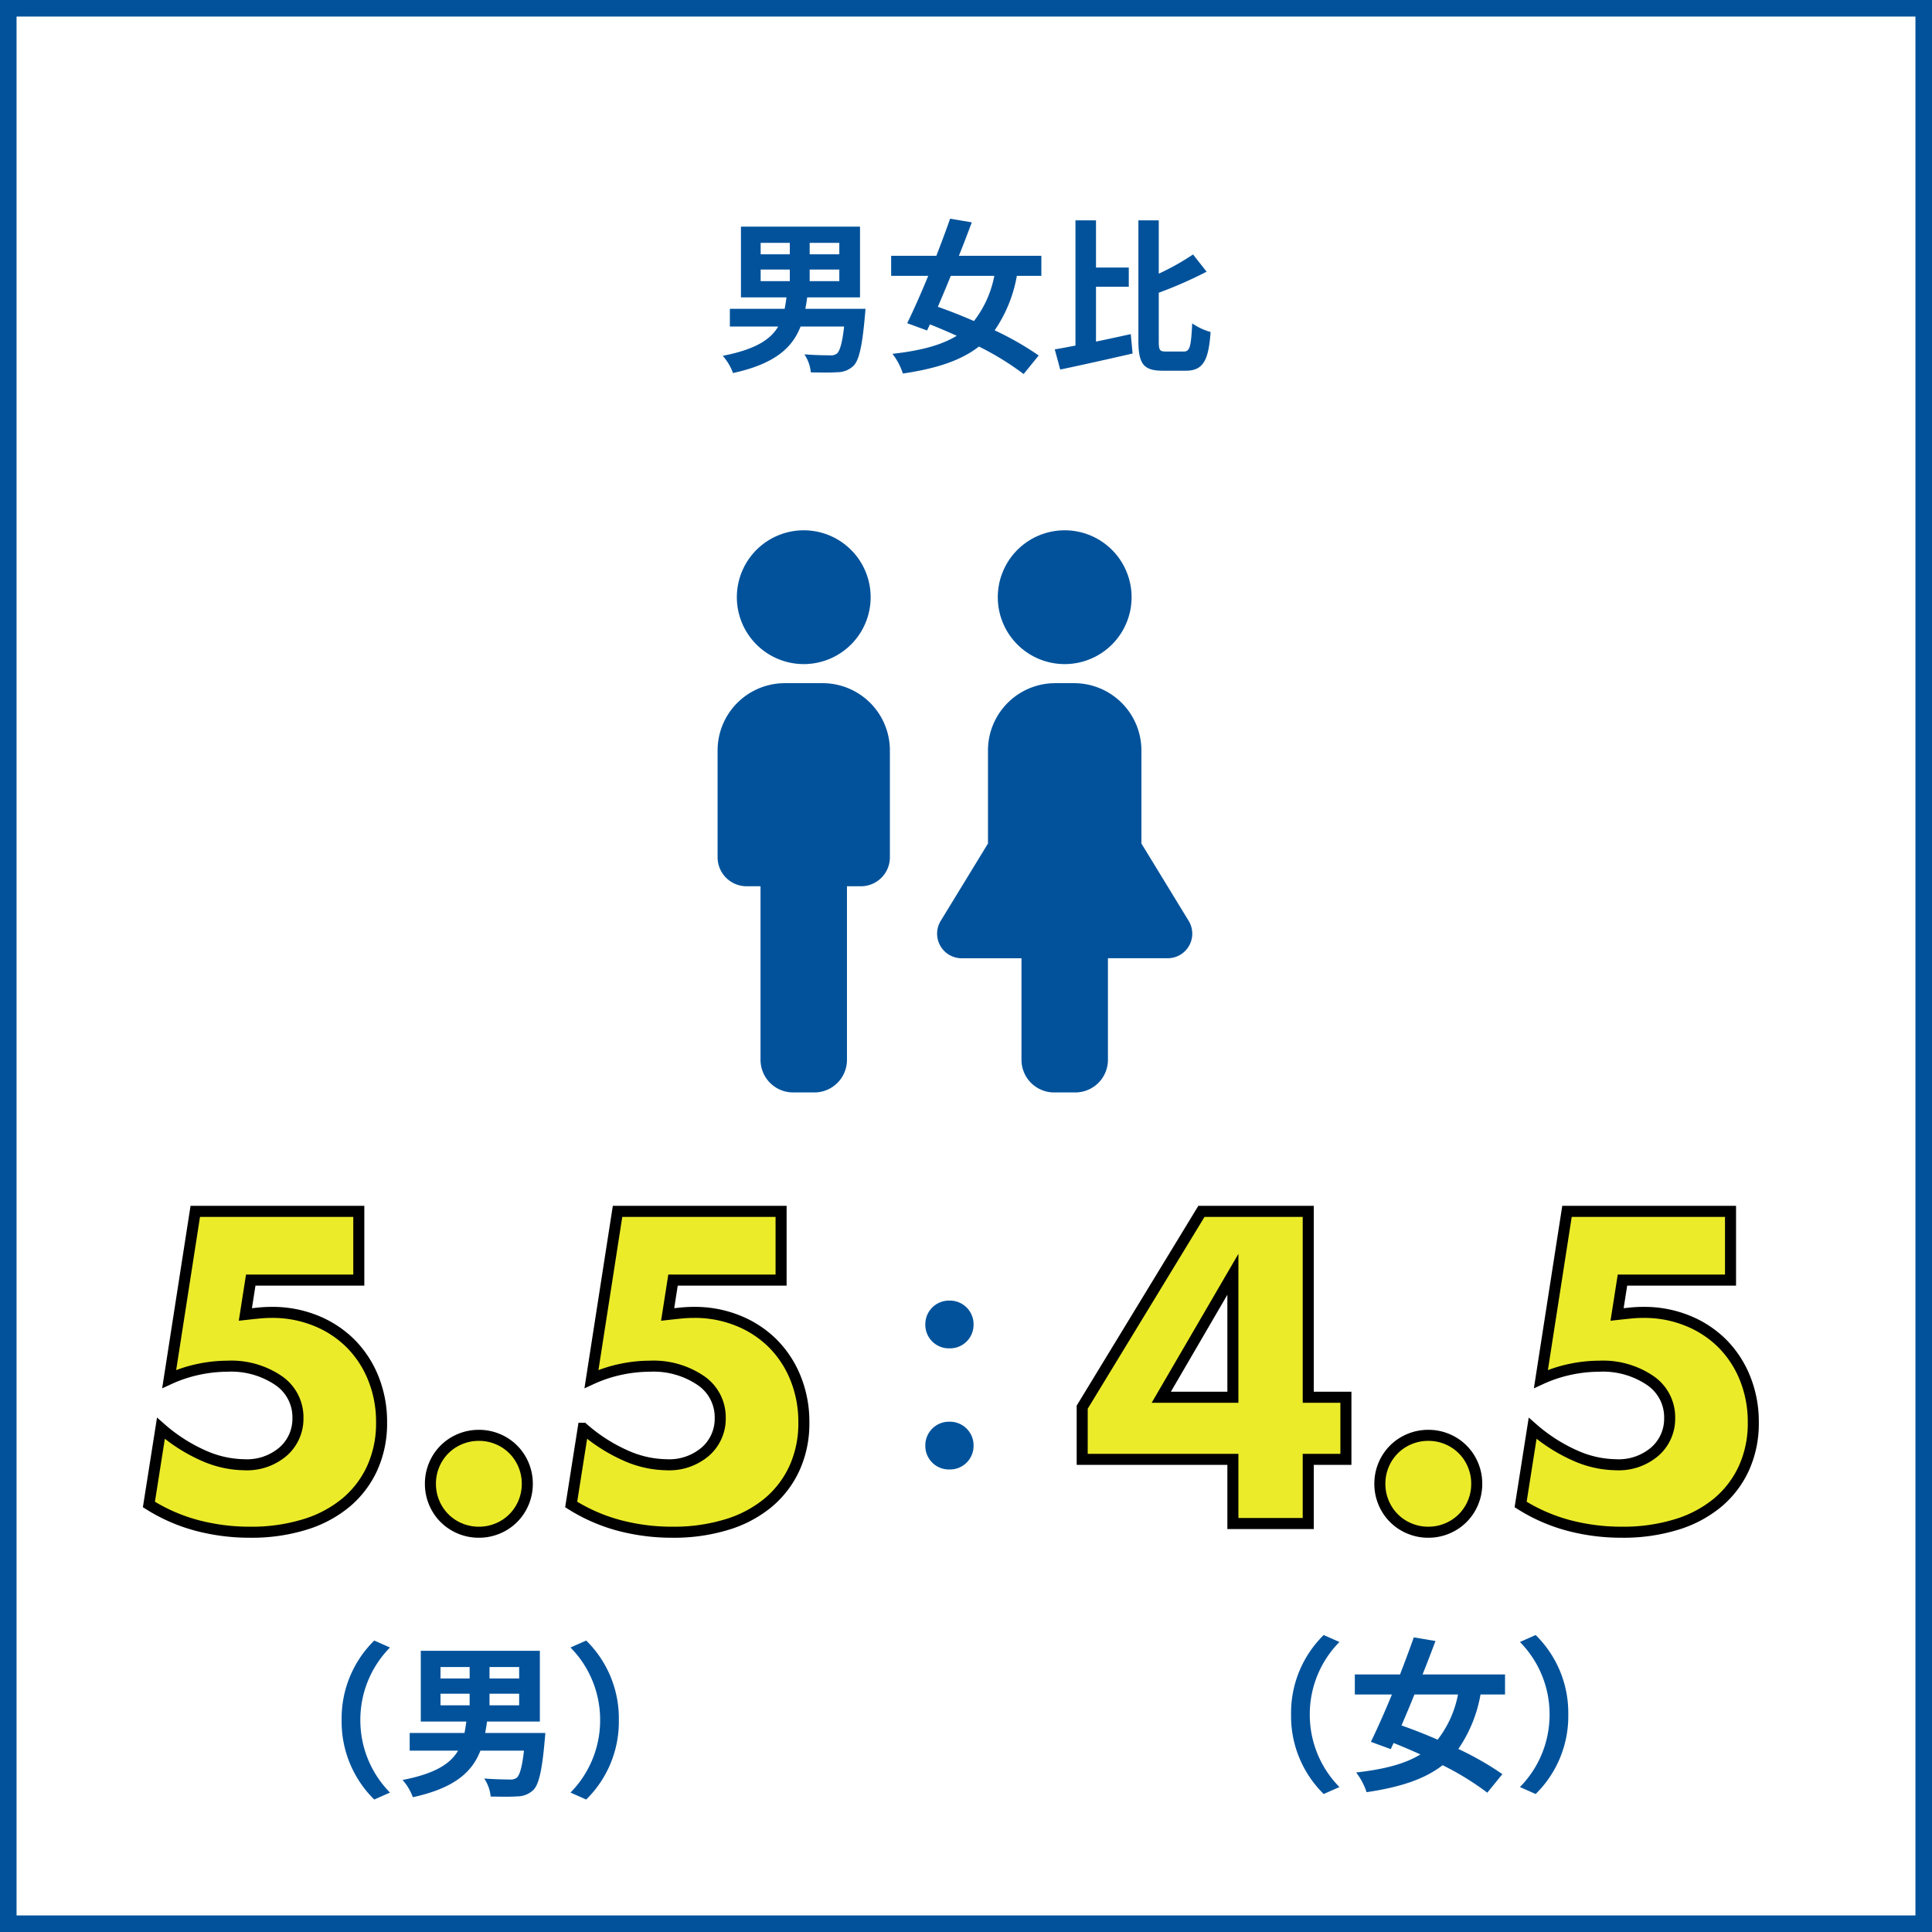 <svg xmlns="http://www.w3.org/2000/svg" xmlns:xlink="http://www.w3.org/1999/xlink" width="350" height="350" viewBox="0 0 350 350">
  <defs>
    <clipPath id="clip-path">
      <rect id="長方形_1047" data-name="長方形 1047" width="86" height="101.838" fill="#01529b"/>
    </clipPath>
  </defs>
  <g id="グループ_1108" data-name="グループ 1108" transform="translate(-6804 -8836)">
    <g id="長方形_1314" data-name="長方形 1314" transform="translate(6804 8836)" fill="#fff" stroke="#01529b" stroke-width="3">
      <rect width="350" height="350" stroke="none"/>
      <rect x="1.5" y="1.5" width="347" height="347" fill="none"/>
    </g>
    <path id="パス_1775" data-name="パス 1775" d="M-37.2-16.17h5.28v2.1H-37.2Zm0-4.83h5.28v2.07H-37.2Zm14.25,2.07h-5.37V-21h5.37Zm0,4.86h-5.37v-2.1h5.37ZM-29.1-9.06c.12-.69.24-1.35.33-2.07h9.57V-23.94H-40.77v12.81h8.25c-.09.72-.21,1.41-.33,2.07h-9.93v3.21h8.76c-1.41,2.4-4.2,4.17-10.05,5.31a9.575,9.575,0,0,1,1.86,3.12C-34.65.93-31.47-1.98-29.97-5.85h7.89c-.33,2.97-.78,4.47-1.32,4.92a1.972,1.972,0,0,1-1.32.3c-.81,0-2.7-.03-4.56-.18a7.073,7.073,0,0,1,1.17,3.27c1.89.03,3.72.06,4.77-.03a4.2,4.2,0,0,0,2.97-1.17c.96-.96,1.56-3.42,2.04-8.88.06-.48.12-1.44.12-1.44ZM5.13-15.03A19.2,19.2,0,0,1,1.44-6.84C-.81-7.83-3.06-8.7-5.1-9.42c.75-1.77,1.56-3.66,2.34-5.61Zm8.52,0v-3.63H-1.29c.84-2.07,1.62-4.14,2.34-6.06l-3.93-.66C-3.6-23.31-4.47-21-5.37-18.66h-8.19v3.63h6.72c-1.32,3.21-2.67,6.24-3.81,8.58l3.6,1.32.51-1.11q2.385.945,4.86,2.07C-4.53-2.43-8.28-1.47-13.32-.9a12.028,12.028,0,0,1,1.89,3.57C-5.37,1.77-.93.33,2.34-2.22a50.82,50.82,0,0,1,8.1,4.98L13.17-.6A54.553,54.553,0,0,0,5.19-5.16a24.976,24.976,0,0,0,4.02-9.87Zm9.9,1.98h5.94v-3.48H23.55v-8.55H19.83V-2.4c-1.38.27-2.64.51-3.75.69l.99,3.66C20.76,1.17,25.65.09,30.18-.96l-.33-3.51c-2.07.45-4.23.93-6.3,1.35ZM36.21-1.32c-1.14,0-1.29-.24-1.29-1.95v-8.7a75.68,75.68,0,0,0,8.67-3.81L41.13-18.9a44.967,44.967,0,0,1-6.21,3.48v-9.66H31.23V-3.3c0,4.26.96,5.46,4.44,5.46h4.14c3.21,0,4.14-1.95,4.5-7.02a10.892,10.892,0,0,1-3.33-1.56c-.21,4.08-.39,5.1-1.5,5.1Z" transform="translate(6979 8901)" fill="#01529b"/>
    <g id="グループ_1092" data-name="グループ 1092" transform="translate(6537 8226.812)">
      <path id="パス_1776" data-name="パス 1776" d="M42-44.1H22.425l-.975,6.225q1.35-.15,2.475-.262t2.325-.113a20.835,20.835,0,0,1,7.95,1.5,18.882,18.882,0,0,1,6.3,4.125,18.882,18.882,0,0,1,4.125,6.3,21.036,21.036,0,0,1,1.5,8.025,19.546,19.546,0,0,1-1.688,8.25,17.779,17.779,0,0,1-4.762,6.263,21.468,21.468,0,0,1-7.5,3.975A32.737,32.737,0,0,1,22.35,1.575,37.331,37.331,0,0,1,12.638.337,31.477,31.477,0,0,1,3.975-3.45L6.15-17.25a30.189,30.189,0,0,0,7.65,4.913,18.706,18.706,0,0,0,7.425,1.687,10.058,10.058,0,0,0,7.125-2.437,7.908,7.908,0,0,0,2.625-6.037,8.038,8.038,0,0,0-3.525-6.787A15.218,15.218,0,0,0,18.225-28.5a25.714,25.714,0,0,0-5.25.563A25.094,25.094,0,0,0,7.65-26.175L12.375-56.55H42ZM54.975-7.2a8.748,8.748,0,0,1,.675-3.412,8.665,8.665,0,0,1,1.875-2.813A8.665,8.665,0,0,1,60.338-15.3a8.748,8.748,0,0,1,3.412-.675,8.748,8.748,0,0,1,3.412.675,8.665,8.665,0,0,1,2.813,1.875,8.665,8.665,0,0,1,1.875,2.813A8.748,8.748,0,0,1,72.525-7.2a8.748,8.748,0,0,1-.675,3.413A8.665,8.665,0,0,1,69.975-.975,8.665,8.665,0,0,1,67.162.9a8.748,8.748,0,0,1-3.412.675A8.748,8.748,0,0,1,60.338.9,8.665,8.665,0,0,1,57.525-.975,8.665,8.665,0,0,1,55.65-3.788,8.748,8.748,0,0,1,54.975-7.2ZM118.5-44.1H98.925l-.975,6.225q1.35-.15,2.475-.262t2.325-.113a20.835,20.835,0,0,1,7.95,1.5,18.882,18.882,0,0,1,6.3,4.125,18.882,18.882,0,0,1,4.125,6.3,21.036,21.036,0,0,1,1.5,8.025,19.546,19.546,0,0,1-1.687,8.25,17.779,17.779,0,0,1-4.762,6.263,21.468,21.468,0,0,1-7.5,3.975A32.737,32.737,0,0,1,98.85,1.575,37.331,37.331,0,0,1,89.137.337,31.477,31.477,0,0,1,80.475-3.45l2.175-13.8a30.189,30.189,0,0,0,7.65,4.913,18.706,18.706,0,0,0,7.425,1.687,10.058,10.058,0,0,0,7.125-2.437,7.908,7.908,0,0,0,2.625-6.037,8.038,8.038,0,0,0-3.525-6.787A15.218,15.218,0,0,0,94.725-28.5a25.714,25.714,0,0,0-5.25.563,25.094,25.094,0,0,0-5.325,1.762L88.875-56.55H118.5Z" transform="translate(290 885.189)" fill="#ebeb2a" stroke="#000" stroke-width="2"/>
      <path id="パス_1777" data-name="パス 1777" d="M-19.2,3l2.85-1.26A18.638,18.638,0,0,1-21.72-11.4a18.638,18.638,0,0,1,5.37-13.14L-19.2-25.8a19.769,19.769,0,0,0-5.91,14.4A19.769,19.769,0,0,0-19.2,3Zm12-19.17h5.28v2.1H-7.2Zm0-4.83h5.28v2.07H-7.2ZM7.05-18.93H1.68V-21H7.05Zm0,4.86H1.68v-2.1H7.05ZM.9-9.06c.12-.69.24-1.35.33-2.07H10.8V-23.94H-10.77v12.81h8.25c-.09.72-.21,1.41-.33,2.07h-9.93v3.21h8.76c-1.41,2.4-4.2,4.17-10.05,5.31a9.575,9.575,0,0,1,1.86,3.12C-4.65.93-1.47-1.98.03-5.85H7.92C7.59-2.88,7.14-1.38,6.6-.93a1.972,1.972,0,0,1-1.32.3c-.81,0-2.7-.03-4.56-.18A7.073,7.073,0,0,1,1.89,2.46c1.89.03,3.72.06,4.77-.03A4.2,4.2,0,0,0,9.63,1.26c.96-.96,1.56-3.42,2.04-8.88.06-.48.12-1.44.12-1.44ZM19.2-25.8l-2.85,1.26A18.638,18.638,0,0,1,21.72-11.4,18.638,18.638,0,0,1,16.35,1.74L19.2,3a19.769,19.769,0,0,0,5.91-14.4A19.769,19.769,0,0,0,19.2-25.8Z" transform="translate(354 932.189)" fill="#01529b"/>
    </g>
    <g id="グループ_1093" data-name="グループ 1093" transform="translate(6680 8221.812)">
      <path id="パス_1778" data-name="パス 1778" d="M28.35-22.875V-45.15L15.375-22.875Zm13.65,0h6.825v11.25H42V0H28.35V-11.625H1.05v-9.45L22.65-56.55H42ZM54.975-7.2a8.748,8.748,0,0,1,.675-3.412,8.665,8.665,0,0,1,1.875-2.813A8.665,8.665,0,0,1,60.338-15.3a8.748,8.748,0,0,1,3.412-.675,8.748,8.748,0,0,1,3.412.675,8.665,8.665,0,0,1,2.813,1.875,8.665,8.665,0,0,1,1.875,2.813A8.748,8.748,0,0,1,72.525-7.2a8.748,8.748,0,0,1-.675,3.413A8.665,8.665,0,0,1,69.975-.975,8.665,8.665,0,0,1,67.162.9a8.748,8.748,0,0,1-3.412.675A8.748,8.748,0,0,1,60.338.9,8.665,8.665,0,0,1,57.525-.975,8.665,8.665,0,0,1,55.65-3.788,8.748,8.748,0,0,1,54.975-7.2ZM118.5-44.1H98.925l-.975,6.225q1.35-.15,2.475-.262t2.325-.113a20.835,20.835,0,0,1,7.95,1.5,18.882,18.882,0,0,1,6.3,4.125,18.882,18.882,0,0,1,4.125,6.3,21.036,21.036,0,0,1,1.5,8.025,19.546,19.546,0,0,1-1.687,8.25,17.779,17.779,0,0,1-4.762,6.263,21.468,21.468,0,0,1-7.5,3.975A32.737,32.737,0,0,1,98.85,1.575,37.331,37.331,0,0,1,89.137.337,31.477,31.477,0,0,1,80.475-3.45l2.175-13.8a30.189,30.189,0,0,0,7.65,4.913,18.706,18.706,0,0,0,7.425,1.687,10.058,10.058,0,0,0,7.125-2.437,7.908,7.908,0,0,0,2.625-6.037,8.038,8.038,0,0,0-3.525-6.787A15.218,15.218,0,0,0,94.725-28.5a25.714,25.714,0,0,0-5.25.563,25.094,25.094,0,0,0-5.325,1.762L88.875-56.55H118.5Z" transform="translate(319 890.189)" fill="#ebeb2a" stroke="#000" stroke-width="2"/>
      <path id="パス_1779" data-name="パス 1779" d="M-19.2,3l2.85-1.26A18.638,18.638,0,0,1-21.72-11.4a18.638,18.638,0,0,1,5.37-13.14L-19.2-25.8a19.769,19.769,0,0,0-5.91,14.4A19.769,19.769,0,0,0-19.2,3ZM5.13-15.03A19.2,19.2,0,0,1,1.44-6.84C-.81-7.83-3.06-8.7-5.1-9.42c.75-1.77,1.56-3.66,2.34-5.61Zm8.52,0v-3.63H-1.29c.84-2.07,1.62-4.14,2.34-6.06l-3.93-.66C-3.6-23.31-4.47-21-5.37-18.66h-8.19v3.63h6.72c-1.32,3.21-2.67,6.24-3.81,8.58l3.6,1.32.51-1.11q2.385.945,4.86,2.07C-4.53-2.43-8.28-1.47-13.32-.9a12.028,12.028,0,0,1,1.89,3.57C-5.37,1.77-.93.33,2.34-2.22a50.82,50.82,0,0,1,8.1,4.98L13.17-.6A54.553,54.553,0,0,0,5.19-5.16a24.976,24.976,0,0,0,4.02-9.87ZM19.2-25.8l-2.85,1.26A18.638,18.638,0,0,1,21.72-11.4,18.638,18.638,0,0,1,16.35,1.74L19.2,3a19.769,19.769,0,0,0,5.91-14.4A19.769,19.769,0,0,0,19.2-25.8Z" transform="translate(383 936.189)" fill="#01529b"/>
    </g>
    <g id="グループ_1095" data-name="グループ 1095" transform="translate(6934 8932.069)">
      <g id="グループ_768" data-name="グループ 768" clip-path="url(#clip-path)">
        <path id="パス_675" data-name="パス 675" d="M23.034,24.238A12.119,12.119,0,1,0,10.917,12.119,12.118,12.118,0,0,0,23.034,24.238" transform="translate(-7.429)" fill="#01529b"/>
        <path id="パス_676" data-name="パス 676" d="M19.066,86.67H12.147A12.183,12.183,0,0,0,0,98.816v19.409a5.25,5.25,0,0,0,5.234,5.235H7.777v31.463a5.91,5.91,0,0,0,5.892,5.89h3.875a5.91,5.91,0,0,0,5.892-5.89V123.459h2.542a5.25,5.25,0,0,0,5.234-5.235V98.816A12.183,12.183,0,0,0,19.066,86.67" transform="translate(0 -58.975)" fill="#01529b"/>
        <path id="パス_677" data-name="パス 677" d="M170.968,24.238A12.119,12.119,0,1,0,158.85,12.119a12.117,12.117,0,0,0,12.118,12.119" transform="translate(-108.09)" fill="#01529b"/>
        <path id="パス_678" data-name="パス 678" d="M161.437,115.717v-16.9A12.184,12.184,0,0,0,149.29,86.67h-3.5a12.184,12.184,0,0,0-12.147,12.146v16.9l-8.563,14.015a4.451,4.451,0,0,0,3.8,6.772h10.833v18.418a5.911,5.911,0,0,0,5.893,5.891h3.875a5.911,5.911,0,0,0,5.893-5.891V136.5H166.2a4.452,4.452,0,0,0,3.8-6.772Z" transform="translate(-84.661 -58.975)" fill="#01529b"/>
      </g>
    </g>
    <path id="パス_1780" data-name="パス 1780" d="M0-23.736a4.262,4.262,0,0,0,4.37-4.278A4.283,4.283,0,0,0,0-32.384a4.283,4.283,0,0,0-4.37,4.37A4.262,4.262,0,0,0,0-23.736ZM0-1.794A4.262,4.262,0,0,0,4.37-6.072,4.283,4.283,0,0,0,0-10.442a4.283,4.283,0,0,0-4.37,4.37A4.262,4.262,0,0,0,0-1.794Z" transform="translate(6976 9104)" fill="#01529b"/>
  </g>
</svg>
